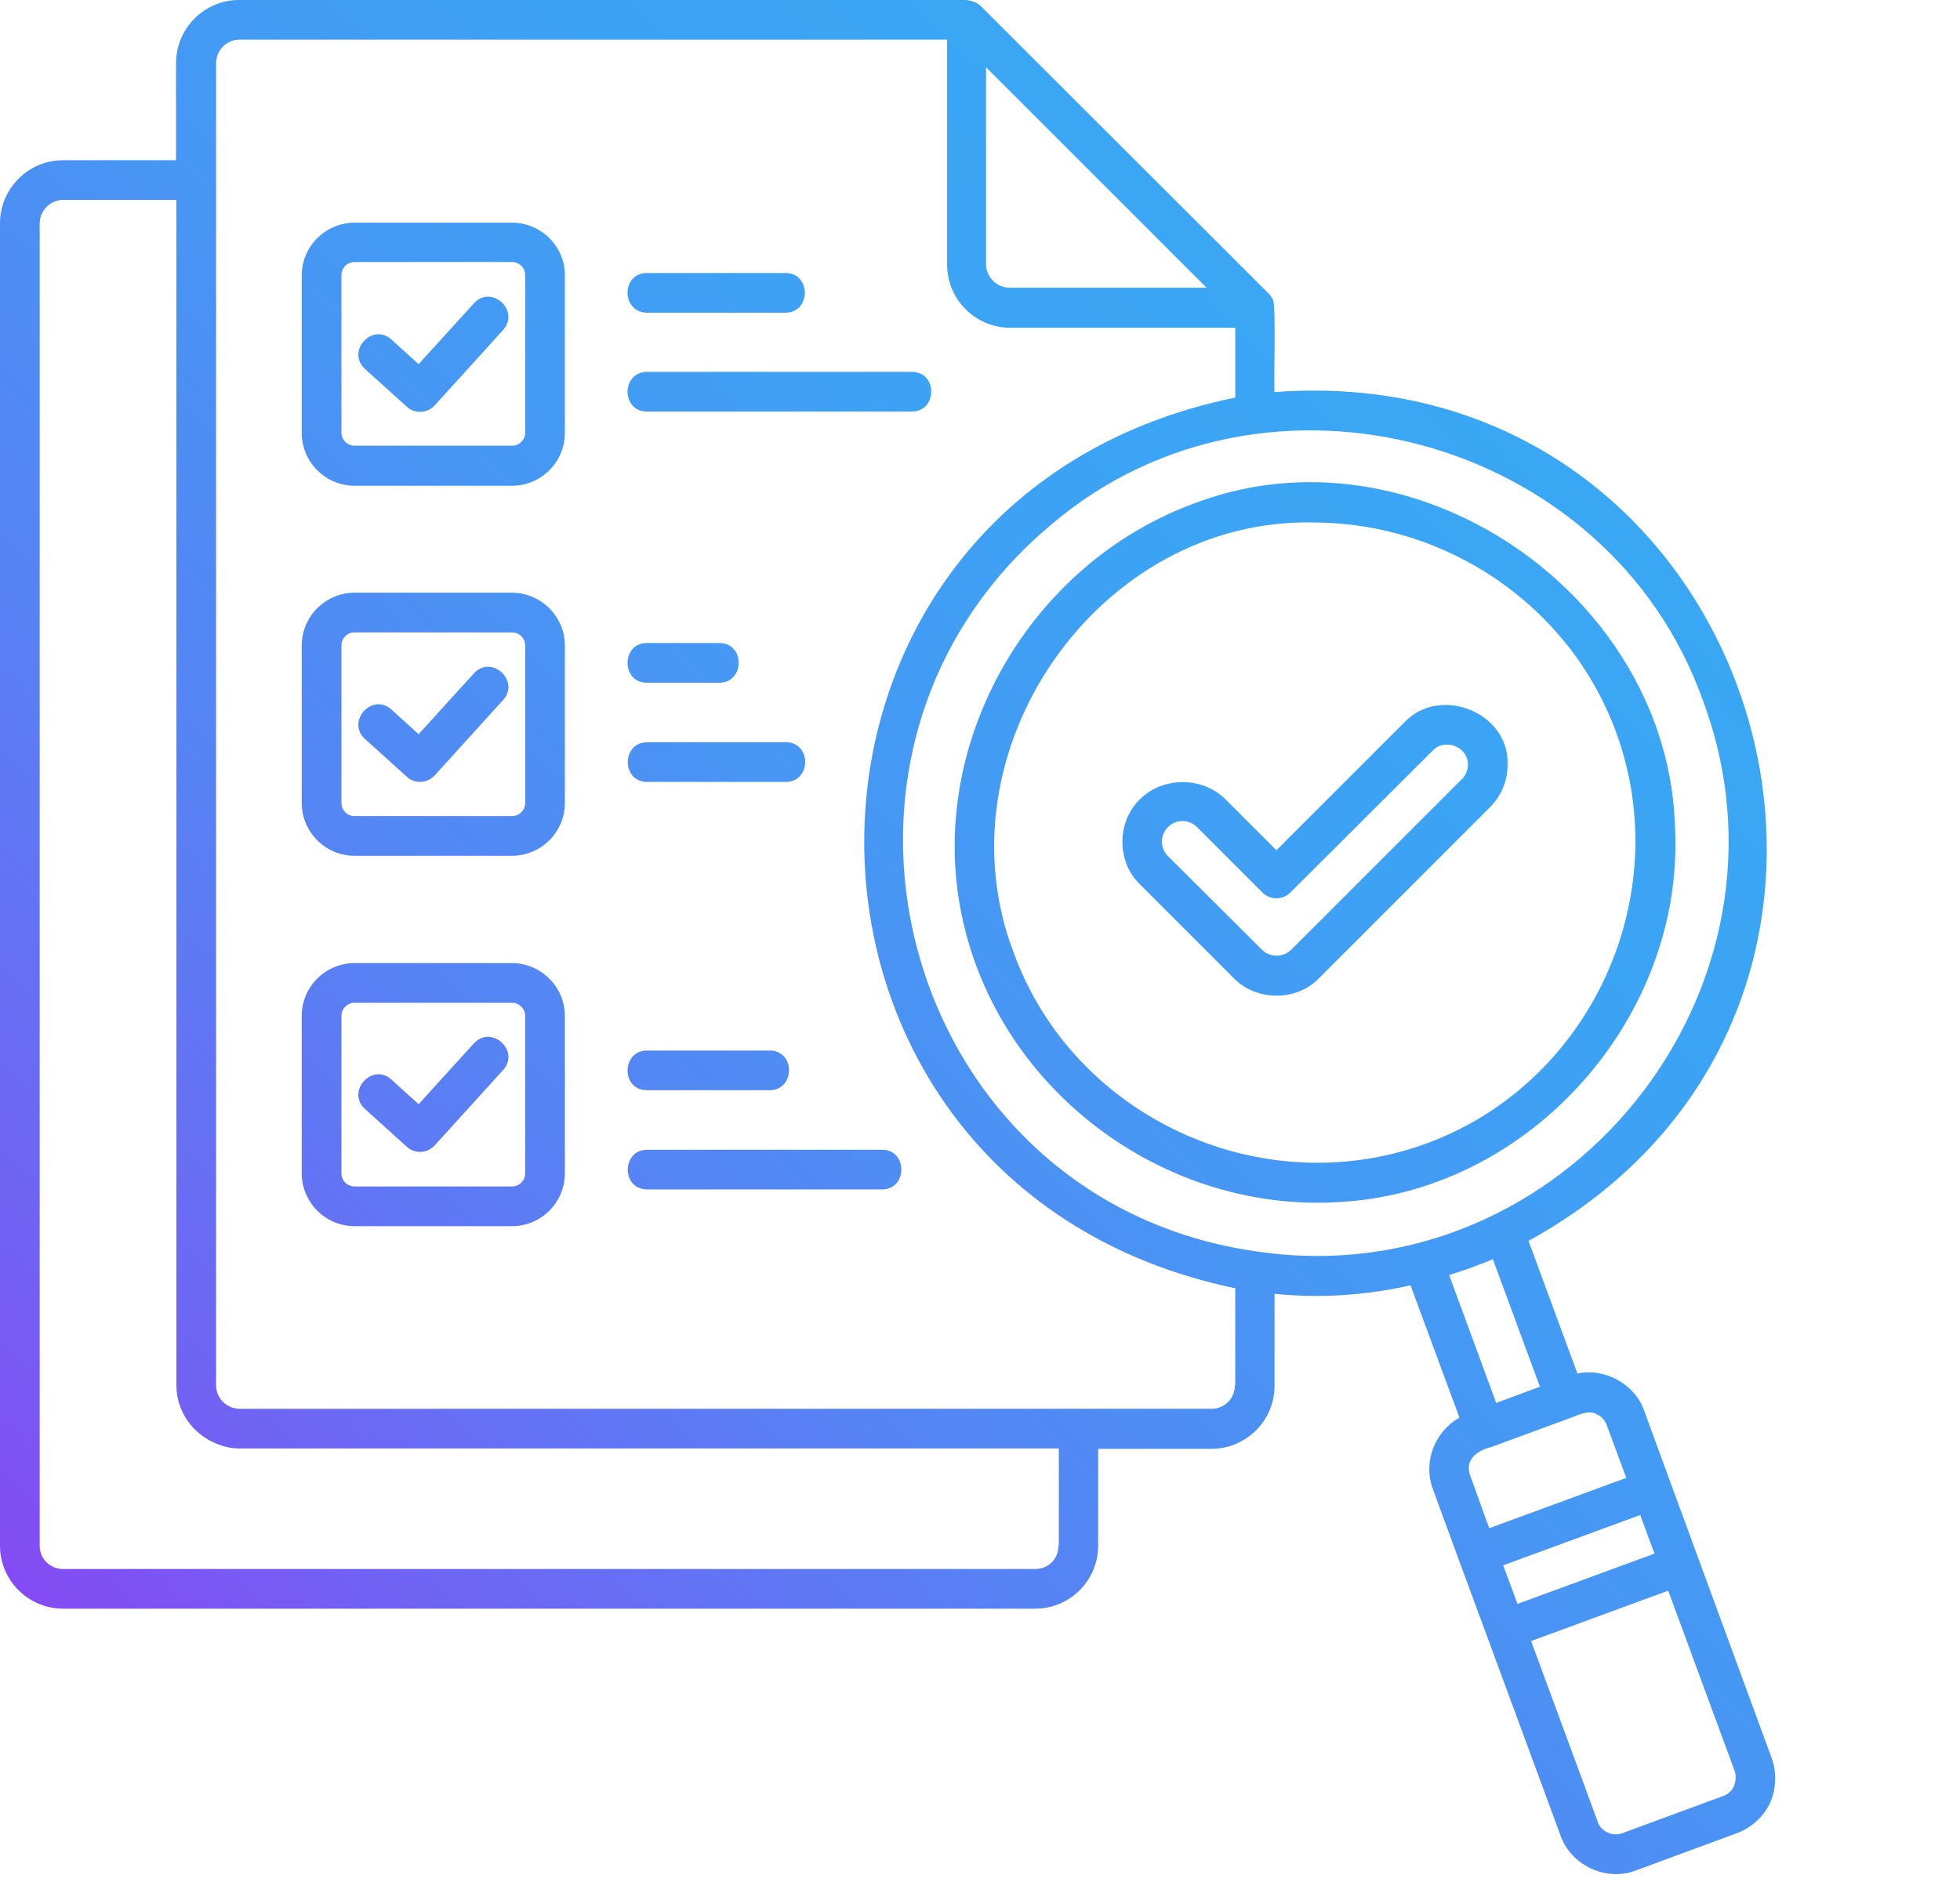 <?xml version="1.0" encoding="UTF-8"?>
<!DOCTYPE svg PUBLIC '-//W3C//DTD SVG 1.0//EN'
          'http://www.w3.org/TR/2001/REC-SVG-20010904/DTD/svg10.dtd'>
<svg height="512.2" preserveAspectRatio="xMidYMid meet" version="1.0" viewBox="14.5 1.0 533.3 512.2" width="533.3" xmlns="http://www.w3.org/2000/svg" xmlns:xlink="http://www.w3.org/1999/xlink" zoomAndPan="magnify"
><linearGradient gradientUnits="userSpaceOnUse" id="a" x1="57.413" x2="422.521" xlink:actuate="onLoad" xlink:show="other" xlink:type="simple" y1="471.677" y2="106.568"
  ><stop offset="0" stop-color="#8c42f4"
    /><stop offset="0" stop-color="#8c42f4"
    /><stop offset="0" stop-color="#8649f4"
    /><stop offset="0" stop-color="#844bf4"
    /><stop offset=".156" stop-color="#6f65f4"
    /><stop offset=".371" stop-color="#5782f4"
    /><stop offset=".586" stop-color="#4796f4"
    /><stop offset=".796" stop-color="#3ca3f4"
    /><stop offset="1" stop-color="#39a7f4"
  /></linearGradient
  ><path d="M338.4,138.4c-43.3,16.4-70.9,63.4-62.7,109.2c8.8,49.2,55.5,84.5,105.2,80.4c50.6-3.8,91.4-50.2,89.4-100.7 C469.2,162.8,398.6,114.6,338.4,138.4z M401.5,312.6c-44.5,15.6-94.8-7.7-111.1-52.1c-21.2-55,22.9-118.9,82-117.3 c35.4,0.2,69,22.2,81.8,57C470.8,245.3,446.9,296.7,401.5,312.6z M396.7,197.5c0,0-34.9,34.9-34.9,34.9l-13.9-13.9 c-6.2-6.2-17-6.2-23.2,0c-6.4,6.1-6.4,17.1,0,23.2c0,0,25.5,25.5,25.5,25.5c6.1,6.3,17.1,6.4,23.2,0c0,0,46.5-46.5,46.5-46.5 c3.1-3.1,4.8-7.2,4.8-11.6C425.2,194.9,406.4,187.4,396.7,197.5z M412.3,213l-46.5,46.5c-2.1,2.1-5.8,2.1-7.9,0L332.3,234 c-2.2-2.1-2.2-5.8,0-7.9c2.1-2.2,5.8-2.2,7.9,0l17.8,17.8c2.1,2.1,5.5,2.1,7.6,0l38.8-38.7c3.3-3.4,9.7-0.9,9.5,4 C413.9,210.6,413.3,212,412.3,213z M496.5,479.3l-19.9-54.2c0,0-7.6-20.7-7.6-20.7l-7.1-19.4c-2.5-7.3-10.7-11.8-18.2-10.2 l-13.3-36.1c117.4-64.6,63.9-240.9-69.1-231c-0.3-1.3,0.5-24.7-0.5-25.2c-0.3-0.6-0.6-1.2-1.1-1.6L281.3,2.6c-1-1-2.5-1.4-3.9-1.6 H79.5c-9.4,0-17.1,7.7-17.1,17.2v26.4H31.7c-9.5,0-17.2,7.7-17.2,17.2v359.9c0,9.4,7.7,17.1,17.2,17.1h264.5 c9.4,0,17.1-7.7,17.1-17.1v-26.4h30.8c9.5,0,17.2-7.7,17.2-17.2v-25c12.4,1.3,24.9,0.4,37-2.3l13.3,36c-6.7,3.8-10,12-7.2,19.5 l7.1,19.4c0,0,5.8,15.7,5.8,15.7l21.8,59.1c2.8,8.2,12.6,12.7,20.6,9.5c0,0,27.4-10.1,27.4-10.1c4-1.5,7.3-4.5,9.1-8.4 C497.8,487.7,498,483.3,496.5,479.3z M282.9,19.4l59.9,59.9h-53.6c-3.5,0-6.4-2.9-6.4-6.4V19.4z M302.5,421.7c0,3.6-2.8,6.3-6.3,6.3 H31.7c-3.6,0-6.4-2.8-6.4-6.3V61.8c0-3.5,2.9-6.4,6.4-6.4h30.8V378c0,6.5,3.7,12.1,9,15c2.4,1.3,5.2,2.2,8.1,2.2h223V421.7z M350.5,378c0,3.6-2.8,6.4-6.4,6.4H79.6c-3.4-0.1-6.3-2.8-6.3-6.4V18.2c0-3.5,2.8-6.4,6.3-6.4h192.6V73c0,9.5,7.7,17.2,17.2,17.2 h61.2v19c-134.8,27.6-134.4,214.4,0,242.4V378z M356.6,341.6c-96.7-13.5-130.5-136.3-55.5-198.3c57.8-48.7,151.1-23.6,176.7,48.2 C507.3,270.3,439.9,353.9,356.6,341.6z M408.8,348c2-0.6,4-1.3,6-2c2-0.8,4-1.5,5.9-2.3l12.8,34.7l-11.9,4.4L408.8,348z M414.5,402.5c-1.5-4.3,2-6.8,5.8-7.7c0,0,22-8.1,22-8.1c2-0.8,4.6-2,6.7-0.8c1.3,0.6,2.2,1.6,2.7,3l5.3,14.3l-37.3,13.7 L414.5,402.5z M423.5,427l37.3-13.7l2.6,7.1l1.3,3.4l-37.3,13.7L423.5,427z M486.3,487.1c-0.6,1.3-1.6,2.2-3,2.7l-27.4,10.1 c-1.3,0.5-2.8,0.4-4-0.2c-1.3-0.6-2.3-1.6-2.7-3l-18.1-49.1l37.3-13.7l18.1,49.1C486.9,484.3,486.8,485.8,486.3,487.1z M153.8,61.6 H111c-7.9,0-14.4,6.4-14.4,14.4v42.8c0,7.9,6.4,14.4,14.4,14.4h42.8c7.9,0,14.4-6.4,14.4-14.4V75.9C168.2,68,161.7,61.6,153.8,61.6z M157.4,118.7c0,2-1.6,3.6-3.6,3.6H111c-2,0-3.6-1.6-3.6-3.6V75.9c0-2,1.6-3.6,3.6-3.6h42.8c2,0,3.6,1.6,3.6,3.6V118.7z M153.8,162.3H111c-7.9,0-14.4,6.4-14.4,14.4v42.8c0,7.9,6.4,14.4,14.4,14.4h42.8c7.9,0,14.4-6.4,14.4-14.4v-42.8 C168.2,168.8,161.7,162.3,153.8,162.3z M157.4,219.5c0,2-1.6,3.6-3.6,3.6H111c-2,0-3.6-1.6-3.6-3.6v-42.8c0-2,1.6-3.6,3.6-3.6h42.8 c2,0,3.6,1.6,3.6,3.6V219.5z M153.8,263.1H111c-7.9,0-14.4,6.4-14.4,14.4v42.8c0,7.9,6.4,14.4,14.4,14.4h42.8 c7.9,0,14.4-6.4,14.4-14.4v-42.8C168.2,269.6,161.7,263.1,153.8,263.1z M157.4,320.3c0,2-1.6,3.6-3.6,3.6H111c-2,0-3.6-1.6-3.6-3.6 v-42.8c0-2,1.6-3.6,3.6-3.6h42.8c2,0,3.6,1.6,3.6,3.6V320.3z M151.4,90.8l-18.6,20.5c-2,2.2-5.4,2.4-7.6,0.4 c0,0-11.4-10.3-11.4-10.3c-5.2-4.8,2-12.7,7.2-8l7.4,6.7c0,0,15-16.5,15-16.5C148.2,78.3,156.1,85.5,151.4,90.8z M151.4,191.5 L132.8,212c-2,2.2-5.4,2.4-7.6,0.4c0,0-11.4-10.3-11.4-10.3c-5.2-4.8,2-12.7,7.2-8l7.4,6.7c0,0,15-16.5,15-16.5 C148.2,179,156.1,186.3,151.4,191.5z M151.4,292.2l-18.6,20.5c-2,2.2-5.4,2.4-7.6,0.4c0,0-11.4-10.3-11.4-10.3 c-5.2-4.8,2-12.7,7.2-8l7.4,6.7c0,0,15-16.5,15-16.5C148.2,279.7,156.1,287,151.4,292.2z M190.5,75.3c0,0,37.7,0,37.7,0 c7.1,0,7,10.8,0,10.8h-37.7C183.5,86,183.5,75.3,190.5,75.3z M190.5,102.2c0,0,72.1,0,72.1,0c7.1,0,7,10.8,0,10.8h-72.1 C183.5,113,183.5,102.3,190.5,102.2z M190.5,176c0,0,19.7,0,19.7,0c7.1,0,7,10.8,0,10.8h-19.7C183.5,186.8,183.5,176,190.5,176z M228.3,203c7.1,0,7,10.8,0,10.8h-37.7c-7.1,0-7-10.8,0-10.8C190.5,203,228.3,203,228.3,203z M190.5,286.9c0,0,33.4,0,33.4,0 c7.1,0,7,10.8,0,10.8h-33.4C183.5,297.7,183.5,287,190.5,286.9z M254.5,324.7h-63.9c-7.1,0-7-10.8,0-10.8c0,0,63.9,0,63.9,0 C261.5,313.9,261.5,324.7,254.5,324.7z" fill="url(#a)"
/></svg
>
